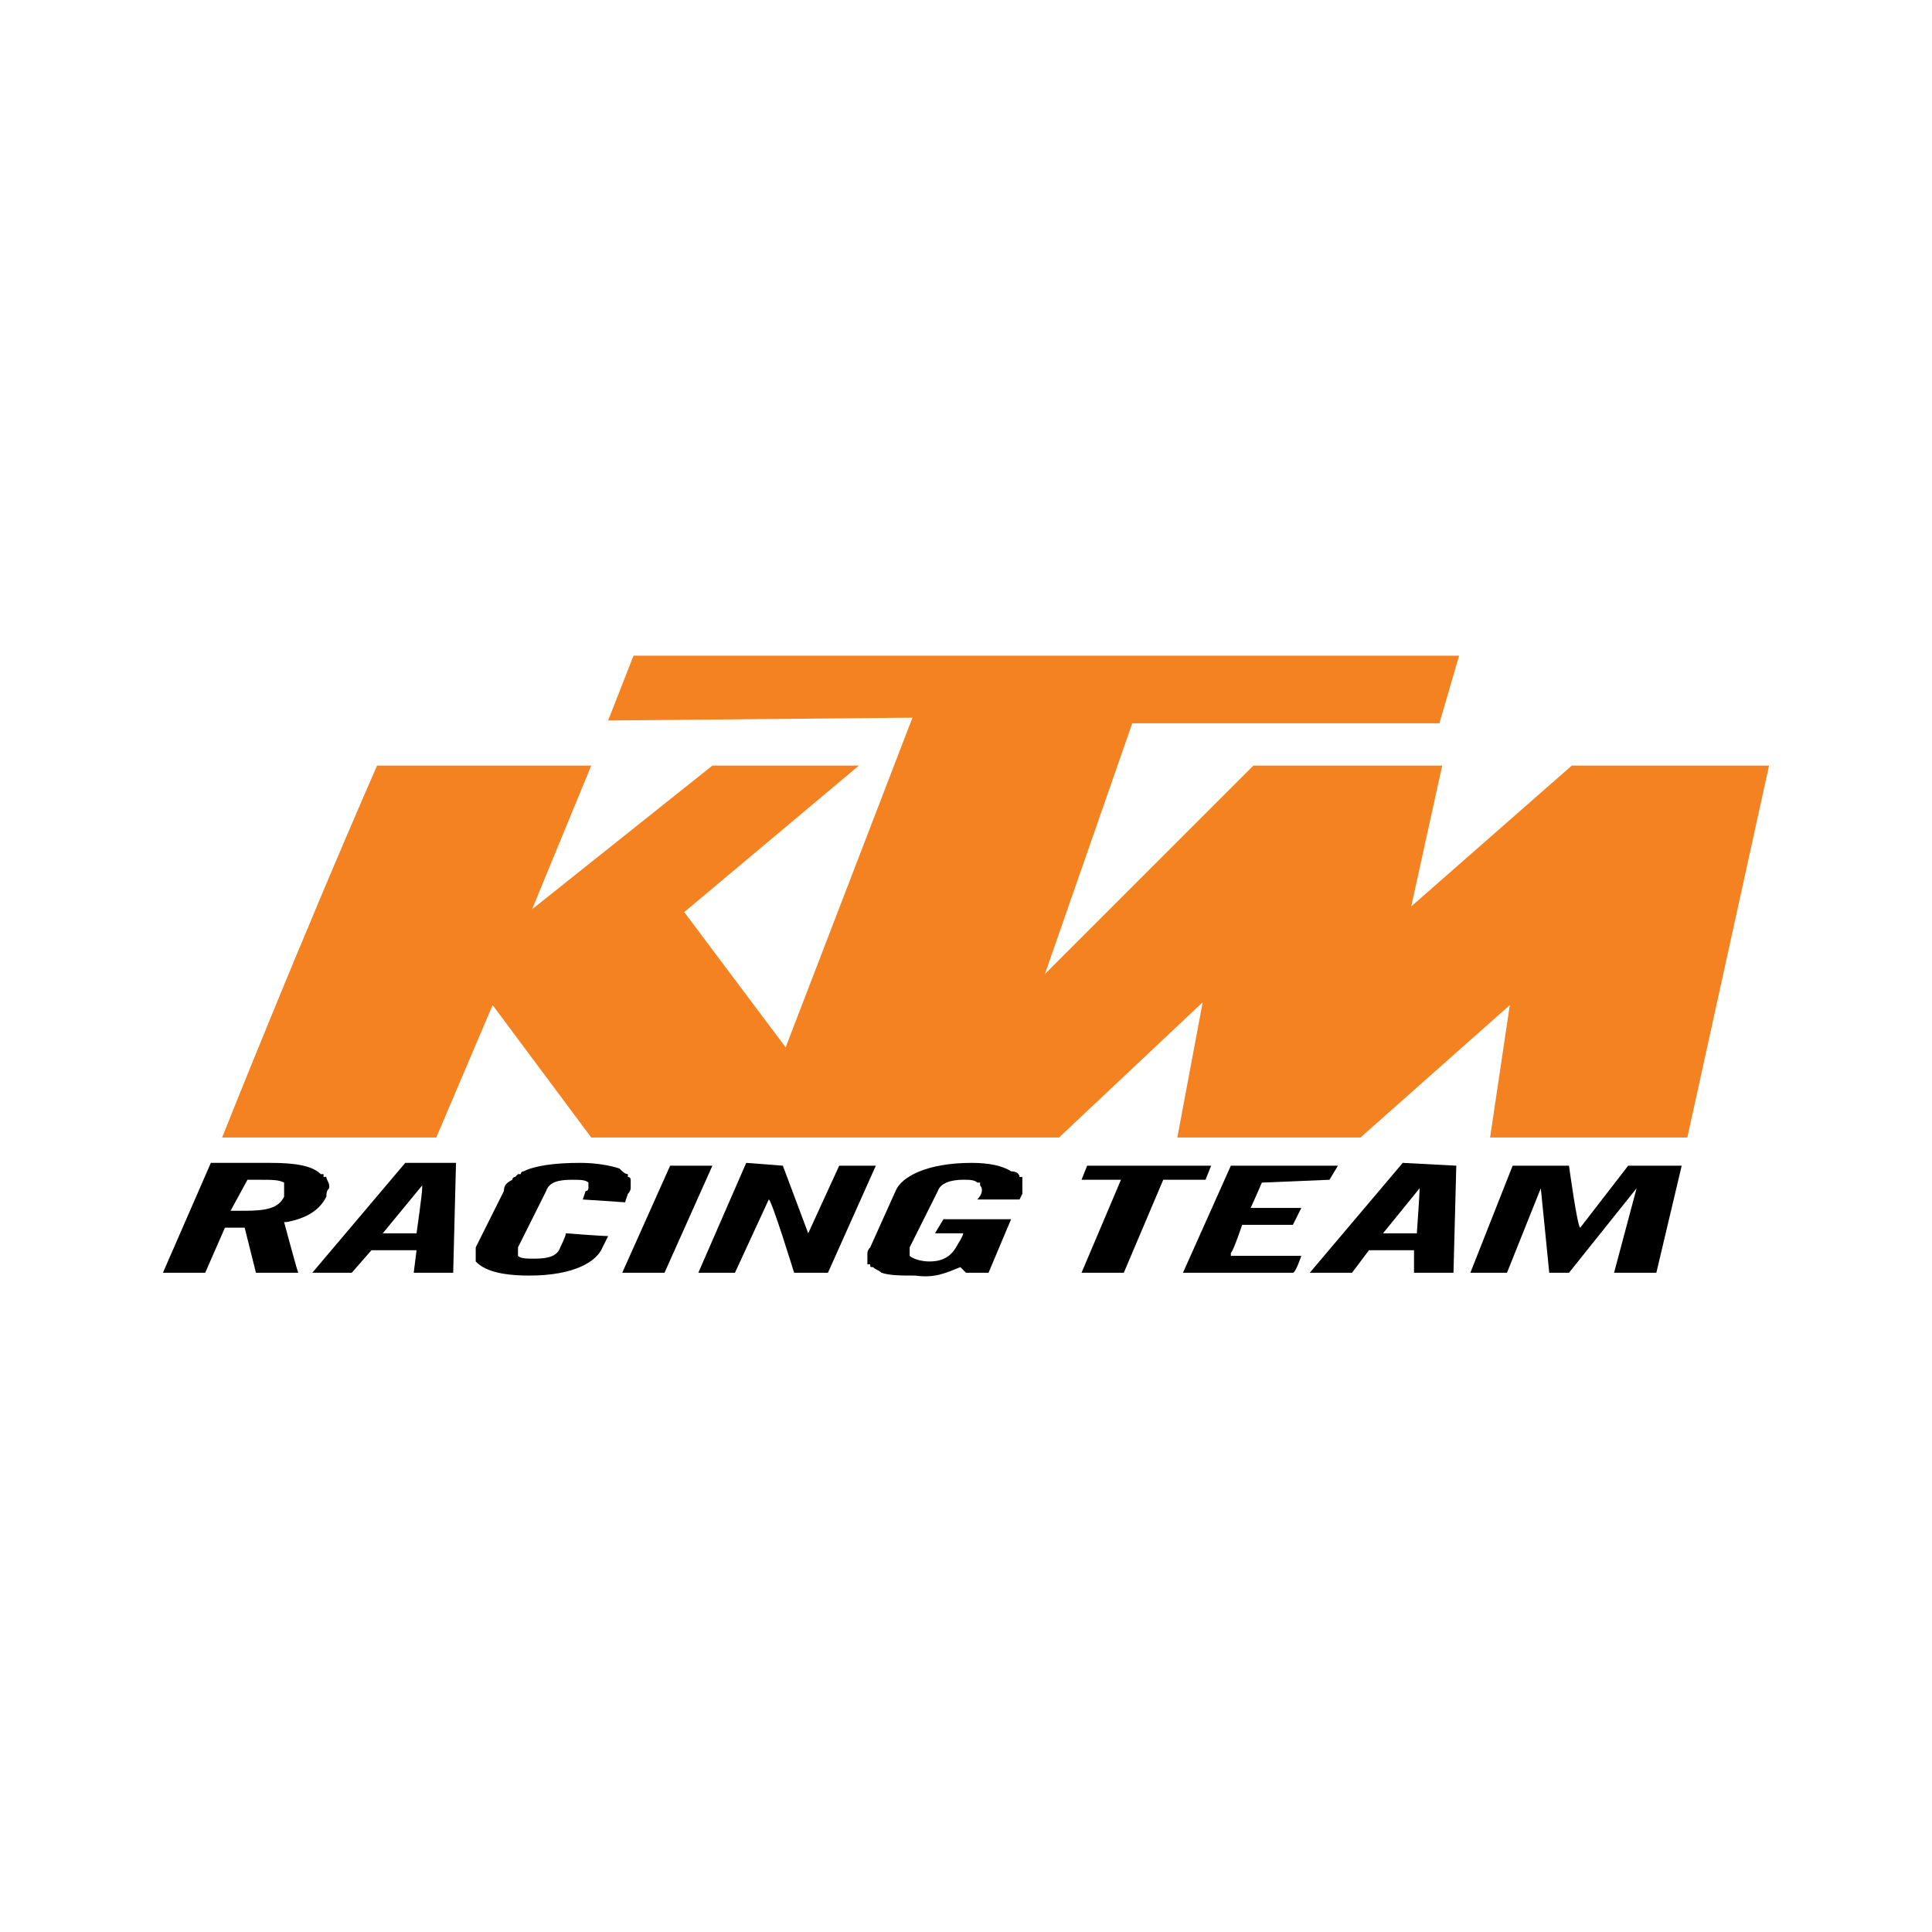 <?xml version="1.0" encoding="utf-8"?>
<!-- Generator: Adobe Illustrator 13.0.0, SVG Export Plug-In . SVG Version: 6.00 Build 14948)  -->
<!DOCTYPE svg PUBLIC "-//W3C//DTD SVG 1.0//EN" "http://www.w3.org/TR/2001/REC-SVG-20010904/DTD/svg10.dtd">
<svg version="1.0" id="Layer_1" xmlns="http://www.w3.org/2000/svg" xmlns:xlink="http://www.w3.org/1999/xlink" x="0px" y="0px"
	 width="192.756px" height="192.756px" viewBox="0 0 192.756 192.756" enable-background="new 0 0 192.756 192.756"
	 xml:space="preserve">
<g>
	<polygon fill-rule="evenodd" clip-rule="evenodd" fill="#FFFFFF" points="0,0 192.756,0 192.756,192.756 0,192.756 0,0 	"/>
	<path fill-rule="evenodd" clip-rule="evenodd" fill="#F58220" d="M22.161,113.489h21.365l5.623-13.213l9.839,13.213h46.667
		l14.337-13.494l-2.53,13.494h18.273l14.899-13.213l-1.968,13.213h19.679l8.152-37.108h-19.679l-16.023,14.056l3.092-14.056h-18.835
		l-20.804,20.803l8.715-25.02h30.643l1.968-6.747H63.205l-2.53,6.466l30.361-0.281l-12.651,32.892l-10.12-13.494l17.43-14.618
		H71.077L53.084,90.718l5.904-14.337H37.623C29.751,94.373,22.161,113.489,22.161,113.489L22.161,113.489z"/>
	<path fill-rule="evenodd" clip-rule="evenodd" d="M29.751,126.983c-0.281-0.844-1.406-5.061-1.406-5.061s0,0,0.281,0
		c1.405-0.281,3.092-0.844,3.936-2.53c0-0.281,0-0.562,0.281-0.843l0,0v-0.281l0,0c0-0.281-0.281-0.562-0.281-0.844c0,0,0,0-0.281,0
		l0,0c0-0.281,0-0.281,0-0.281c-0.281,0-0.281,0-0.281,0c-0.843-0.843-2.53-1.124-5.061-1.124h-5.903l-4.779,10.964l0,0l0,0l0,0
		c0.843,0,4.217,0,4.217,0l0,0l1.968-4.498h0.281h1.125c0,0,0,0,0.281,0h0.281l1.125,4.498H29.751L29.751,126.983L29.751,126.983
		L29.751,126.983L29.751,126.983z M28.346,118.55c0,0.28,0,0.562,0,0.843c-0.562,1.125-1.687,1.406-3.936,1.406h-1.406l1.687-3.093
		h1.125c1.405,0,1.968,0,2.53,0.281l0,0c0,0.281,0,0.281,0,0.281l0,0C28.346,118.269,28.346,118.269,28.346,118.55L28.346,118.55
		L28.346,118.55L28.346,118.55z M29.751,126.983c0,0,0,0-0.281,0H29.751L29.751,126.983z"/>
	<path fill-rule="evenodd" clip-rule="evenodd" d="M40.434,116.02l-9.277,10.964l0,0l0,0h0.281c0.844,0,3.655,0,3.655,0l0,0
		l1.968-2.249h4.498l0,0l-0.281,2.249l0,0l0,0c0.281,0,3.936,0,3.936,0l0.281-10.964H40.434L40.434,116.02z M42.121,118.269v0.281
		c0,0.562-0.562,4.498-0.562,4.498s-3.092,0-3.374,0L42.121,118.269L42.121,118.269z M41.559,124.734L41.559,124.734L41.559,124.734
		L41.559,124.734z M41.277,126.983L41.277,126.983L41.277,126.983L41.277,126.983z"/>
	<path fill-rule="evenodd" clip-rule="evenodd" d="M58.426,118.83l-0.281,0.844l4.217,0.281l0.281-0.844
		c0.281-0.281,0.281-0.562,0.281-0.562v-0.281c0-0.281,0-0.562,0-0.562s0-0.281-0.281-0.281l0,0l0,0c0,0,0,0,0-0.281
		c-0.281,0-0.562-0.281-0.843-0.562l0,0c-0.844-0.281-2.249-0.562-3.936-0.562c-2.53,0-4.498,0.281-5.623,0.843l0,0
		c-0.281,0-0.281,0.281-0.281,0.281c-0.281,0-0.281,0-0.281,0s0,0-0.281,0.281l0,0c0,0-0.281,0-0.281,0.281l0,0
		c-0.562,0.281-0.843,0.562-0.843,1.124l-2.811,5.623c0,0.281,0,0.281,0,0.562l0,0c0,0.281,0,0.562,0,0.843
		c0.562,0.562,1.687,1.406,5.341,1.406c4.498,0,6.747-1.406,7.309-2.812l0.562-1.125l0,0l0,0l0,0c-0.562,0-4.217-0.28-4.217-0.28
		c0,0.28-0.562,1.405-0.562,1.405c-0.281,0.844-1.125,1.124-2.53,1.124c-0.843,0-1.406,0-1.687-0.28c0-0.281,0-0.281,0-0.281l0,0
		c0-0.281,0-0.281,0-0.562l2.811-5.623c0.281-0.843,1.125-1.124,2.53-1.124c0.843,0,1.406,0,1.687,0.281c0,0.281,0,0.281,0,0.562
		l0,0C58.708,118.55,58.708,118.83,58.426,118.83L58.426,118.83z M57.864,117.706L57.864,117.706L57.864,117.706L57.864,117.706z
		 M60.675,123.328L60.675,123.328L60.675,123.328L60.675,123.328L60.675,123.328z"/>
	<path fill-rule="evenodd" clip-rule="evenodd" d="M71.077,116.301L71.077,116.301L71.077,116.301c-0.843,0-4.217,0-4.217,0
		l-4.779,10.683l0,0h4.217L71.077,116.301L71.077,116.301L71.077,116.301z"/>
	<path fill-rule="evenodd" clip-rule="evenodd" d="M87.382,116.301L87.382,116.301L87.382,116.301c-0.843,0-3.654,0-3.654,0
		l-3.092,6.747l-2.531-6.747l-3.654-0.281l-4.779,10.964l0,0h3.654l3.374-7.31c0.281,0,2.53,7.31,2.53,7.31h3.374L87.382,116.301
		L87.382,116.301L87.382,116.301z"/>
	<path fill-rule="evenodd" clip-rule="evenodd" d="M102,117.706L102,117.706c0,0,0,0,0-0.281h-0.28l0,0
		c0-0.281-0.281-0.562-0.844-0.562l0,0c-0.844-0.562-2.249-0.843-3.936-0.843c-4.498,0-7.028,1.405-7.59,2.811l-2.53,5.623
		c-0.281,0.281-0.281,0.562-0.281,0.562l0,0c0,0.281,0,0.281,0,0.281l0,0c0,0.28,0,0.562,0,0.843c0.281,0,0.281,0,0.281,0l0,0
		c0,0.281,0,0.281,0.281,0.281l0,0c0.281,0.281,0.562,0.281,0.843,0.562l0,0c0.844,0.281,1.968,0.281,3.374,0.281
		c1.968,0.28,3.092-0.281,4.498-0.844l0,0l0.562,0.562h2.249l2.249-5.342l0,0l0,0l0,0c-1.124,0-6.747,0-6.747,0l0,0l-0.843,1.406
		l0,0l0,0h0.281c0.281,0,2.53,0,2.53,0l0,0c0,0.28-0.562,1.124-0.562,1.124c-0.562,1.125-1.406,1.687-2.811,1.687
		c-0.843,0-1.687-0.281-1.968-0.562c0-0.281,0-0.562,0-0.844l2.812-5.623c0.281-0.843,1.405-1.124,2.53-1.124
		c0.562,0,1.125,0,1.405,0.281l0,0l0,0c0.281,0,0.281,0,0.281,0s0,0,0,0.281l0,0c0.281,0.281,0.281,0.843-0.281,1.405l0,0l0,0h0.281
		c0.562,0,3.937,0,3.937,0l0.28-0.562c0-0.281,0-0.281,0-0.562l0,0C102,118.269,102,117.987,102,117.706L102,117.706z
		 M91.318,125.577L91.318,125.577L91.318,125.577L91.318,125.577z"/>
	<path fill-rule="evenodd" clip-rule="evenodd" d="M120.836,116.301L120.836,116.301h-0.281c-1.968,0-12.089,0-12.089,0
		l-0.562,1.405l0,0l0,0l0,0c0.843,0,3.936,0,3.936,0l-3.936,9.277l0,0l0,0l0,0c0.843,0,4.217,0,4.217,0l3.936-9.277h4.217
		L120.836,116.301L120.836,116.301L120.836,116.301z M121.117,116.301L121.117,116.301L121.117,116.301z"/>
	<path fill-rule="evenodd" clip-rule="evenodd" d="M129.832,125.297h-7.028v-0.281c0.281-0.281,1.124-2.812,1.124-2.812h5.061
		l0.844-1.687l0,0l0,0h-5.061l0,0c0.281-0.562,1.125-2.53,1.125-2.53l6.746-0.281l0.844-1.405l0,0l0,0h-10.683l-4.779,10.683l0,0
		h10.964C129.27,126.983,129.832,125.297,129.832,125.297C130.113,125.297,129.832,125.297,129.832,125.297L129.832,125.297
		L129.832,125.297z"/>
	<path fill-rule="evenodd" clip-rule="evenodd" d="M139.952,116.02l-9.277,10.964l0,0l0,0h0.281c0.844,0,3.936,0,3.936,0l0,0
		l1.688-2.249h4.497l0,0v2.249h3.937l0.28-10.683L139.952,116.02L139.952,116.02z M141.639,118.55c0,0.562-0.281,4.498-0.281,4.498
		h-3.373L141.639,118.55L141.639,118.55L141.639,118.55z M141.357,126.983L141.357,126.983L141.357,126.983z"/>
	<path fill-rule="evenodd" clip-rule="evenodd" d="M162.442,116.301l-4.779,6.185c-0.281,0-1.125-6.185-1.125-6.185h-5.622
		l-4.217,10.683l0,0l0,0l0,0c0.843,0,3.654,0,3.654,0l3.374-8.434l0.843,8.434h1.968l6.747-8.434l-2.249,8.434l0,0l0,0l0,0
		c0.562,0,4.217,0,4.217,0l2.53-10.683l0,0H162.442L162.442,116.301z"/>
</g>
</svg>
